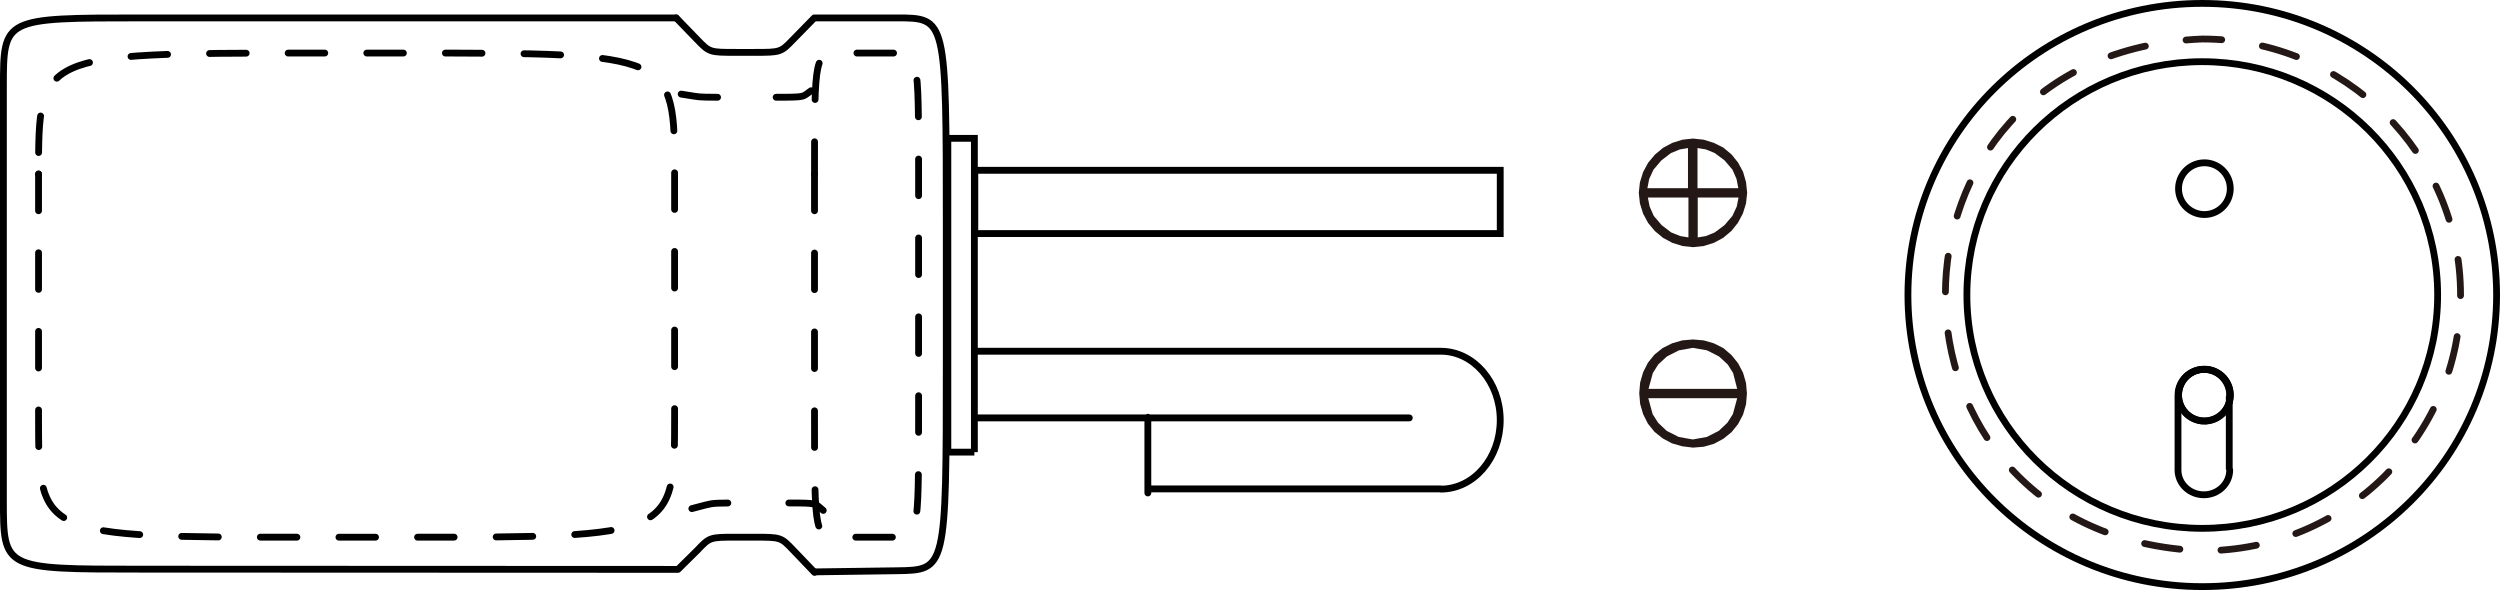 <svg xmlns="http://www.w3.org/2000/svg" xml:space="preserve" id="レイヤー_1" x="0" y="0" version="1.1" viewBox="0 0 110.25 26.03">
  <style>
    .st1{stroke-linejoin:round;stroke-width:.301;stroke-miterlimit:10}.st1,.st3,.st8{fill:none;stroke:#000;stroke-linecap:round}.st3{stroke-width:.301;stroke-miterlimit:10}.st8{stroke-width:.3}
  </style>
  <path fill="none" stroke="#000" stroke-dasharray="1.614 1.853" stroke-linecap="round" stroke-miterlimit="10" stroke-width=".301" d="M1.7 7.68v10.67c0 5.34 0 5.34 11.8 5.34h4.45c11.8 0 11.8 0 11.8-5.34V7.68c0-5.34 0-5.34-11.8-5.34H13.5c-11.8.01-11.8.01-11.8 5.34"/>
  <path d="M1.7 7.67v.02" class="st1"/>
  <path fill="none" stroke="#000" stroke-dasharray="1.614 1.865" stroke-linecap="round" stroke-miterlimit="10" stroke-width=".301" d="M35.92 7.68v10.67c0 5.34 0 5.34 1.15 5.34h2.29c1.15 0 1.15 0 1.15-5.34V7.68c0-5.34 0-5.34-1.15-5.34h-2.29c-1.15.01-1.15.01-1.15 5.34"/>
  <path d="M35.92 7.67v.02" class="st1"/>
  <path d="m29.9 25.11.85-.84c.55-.58.55-.58 1.73-.58h.78c1.18 0 1.18 0 1.73.58l.93.97m-6.02-.13L6.22 25.1c-6.07 0-6.07 0-6.07-3.04V3.83C.15.79.15.79 6.25.79h23.57" class="st3"/>
  <path fill="none" stroke="#000" stroke-dasharray="1.614 2.691" stroke-linecap="round" stroke-miterlimit="10" stroke-width=".301" d="m30.51 22.43.61-.16c.37-.09.37-.09 2.03-.09h1.11c1.66 0 1.66 0 1.87.18l.34.29"/>
  <path d="m29.82.79.92.95c.55.57.55.57 1.73.57h.78c1.18 0 1.18 0 1.73-.57l.93-.95m.01 0h3.63c2.18 0 2.18 0 2.18 9.13v6.09c0 9.13 0 9.13-2.18 9.16l-3.63.05" class="st3"/>
  <path fill="none" stroke="#000" stroke-dasharray="1.614 2.583" stroke-linecap="round" stroke-miterlimit="10" stroke-width=".301" d="m30.04 4.15.56.09c.34.05.34.05 2 .05h1.11c1.66 0 1.66 0 1.87-.15l.34-.25"/>
  <path d="M66.16 10.29V7.51H42.99v2.79h23.17zm-23.19 9.65V6.1H41.8v13.84h1.17zm.02-1.51h19.16m1.39-2.94c1.44 0 2.62 1.36 2.62 3.04s-1.17 3.04-2.62 3.04m0-6.08H43.01m20.53 6.07H50.66m-.04-3.16v3.34" class="st3"/>
  <path fill="#231815" d="M76.61 17.15H72.7l.19-.7.24-.38.38-.35.53-.27.62-.11.62.11.53.27.38.35.24.38.18.7m0 .41-.19.7-.24.38-.38.36-.53.27-.62.11-.62-.11-.53-.27-.38-.36-.24-.38-.19-.7h3.92zm-1.95 2.18.48-.04.45-.13.41-.22.36-.29.29-.36.22-.42.13-.45.04-.47-.04-.47-.13-.45-.22-.42-.29-.36-.36-.31-.42-.21-.45-.13-.47-.04-.47.04-.45.13-.42.21-.36.29-.29.36-.21.42-.13.45-.04.47.04.47.13.45.21.42.29.36.36.29.41.22.45.13.48.06zm.96-9.49-.39.16-.36.06V8.71h1.8l-.08.4-.19.41-.35.41-.43.32m-.75-3.72.36.06.39.16.43.32.35.41.18.41.08.41h-1.8V6.53zm-1.95.95.35-.41.42-.32.39-.16.36-.06V8.3h-1.79l.08-.41.19-.41zm.78 2.77-.42-.32-.35-.41-.18-.41-.08-.4h1.79v1.76l-.36-.06-.4-.16zM72.27 8.5l.05.47.14.45.22.41.3.36.36.3.41.22.45.14.46.05.47-.05.45-.14.41-.22.36-.3.29-.36.22-.41.14-.45.05-.47-.05-.47-.13-.45-.22-.41-.29-.36-.36-.3-.42-.21-.45-.14-.47-.05-.46.05-.45.14-.41.22-.36.3-.3.36-.22.41-.14.45-.05.46z"/>
  <path fill="none" stroke="#231815" stroke-dasharray="1.575 1.816" stroke-linecap="round" stroke-miterlimit="10" stroke-width=".3" d="M108.51 13.01c0-6.23-5.1-11.29-11.39-11.29-15.11.6-15.1 21.98 0 22.57 6.28.01 11.39-5.05 11.39-11.28h0z"/>
  <path d="M110.1 13.01c0-7.1-5.81-12.86-12.98-12.86-7.17 0-12.98 5.76-12.98 12.86s5.81 12.86 12.98 12.86c7.17.01 12.98-5.75 12.98-12.86z" class="st8"/>
  <path d="M107.5 13.01c0 5.68-4.65 10.29-10.38 10.29-5.74 0-10.38-4.61-10.38-10.29 0-5.68 4.65-10.29 10.38-10.29s10.38 4.61 10.38 10.29z" class="st8"/>
  <path d="M97.18 9.46a1.14 1.14 0 1 0 .001-2.279 1.14 1.14 0 0 0-.001 2.279zm0 9.1a1.14 1.14 0 1 0 .001-2.279 1.14 1.14 0 0 0-.001 2.279z" class="st8"/>
  <path d="M97.18 18.57a1.14 1.14 0 1 0 .001-2.279 1.14 1.14 0 0 0-.001 2.279z" class="st8"/>
  <path d="M96.05 17.41h0v3.32c0 .6.51 1.09 1.14 1.09.63 0 1.14-.49 1.14-1.09 0-.02-.01-.05-.02-.07V17.5c0-.03.02-.05.02-.07 0-.63-.51-1.14-1.14-1.14-.63 0-1.13.5-1.14 1.12z" class="st8"/>
</svg>
